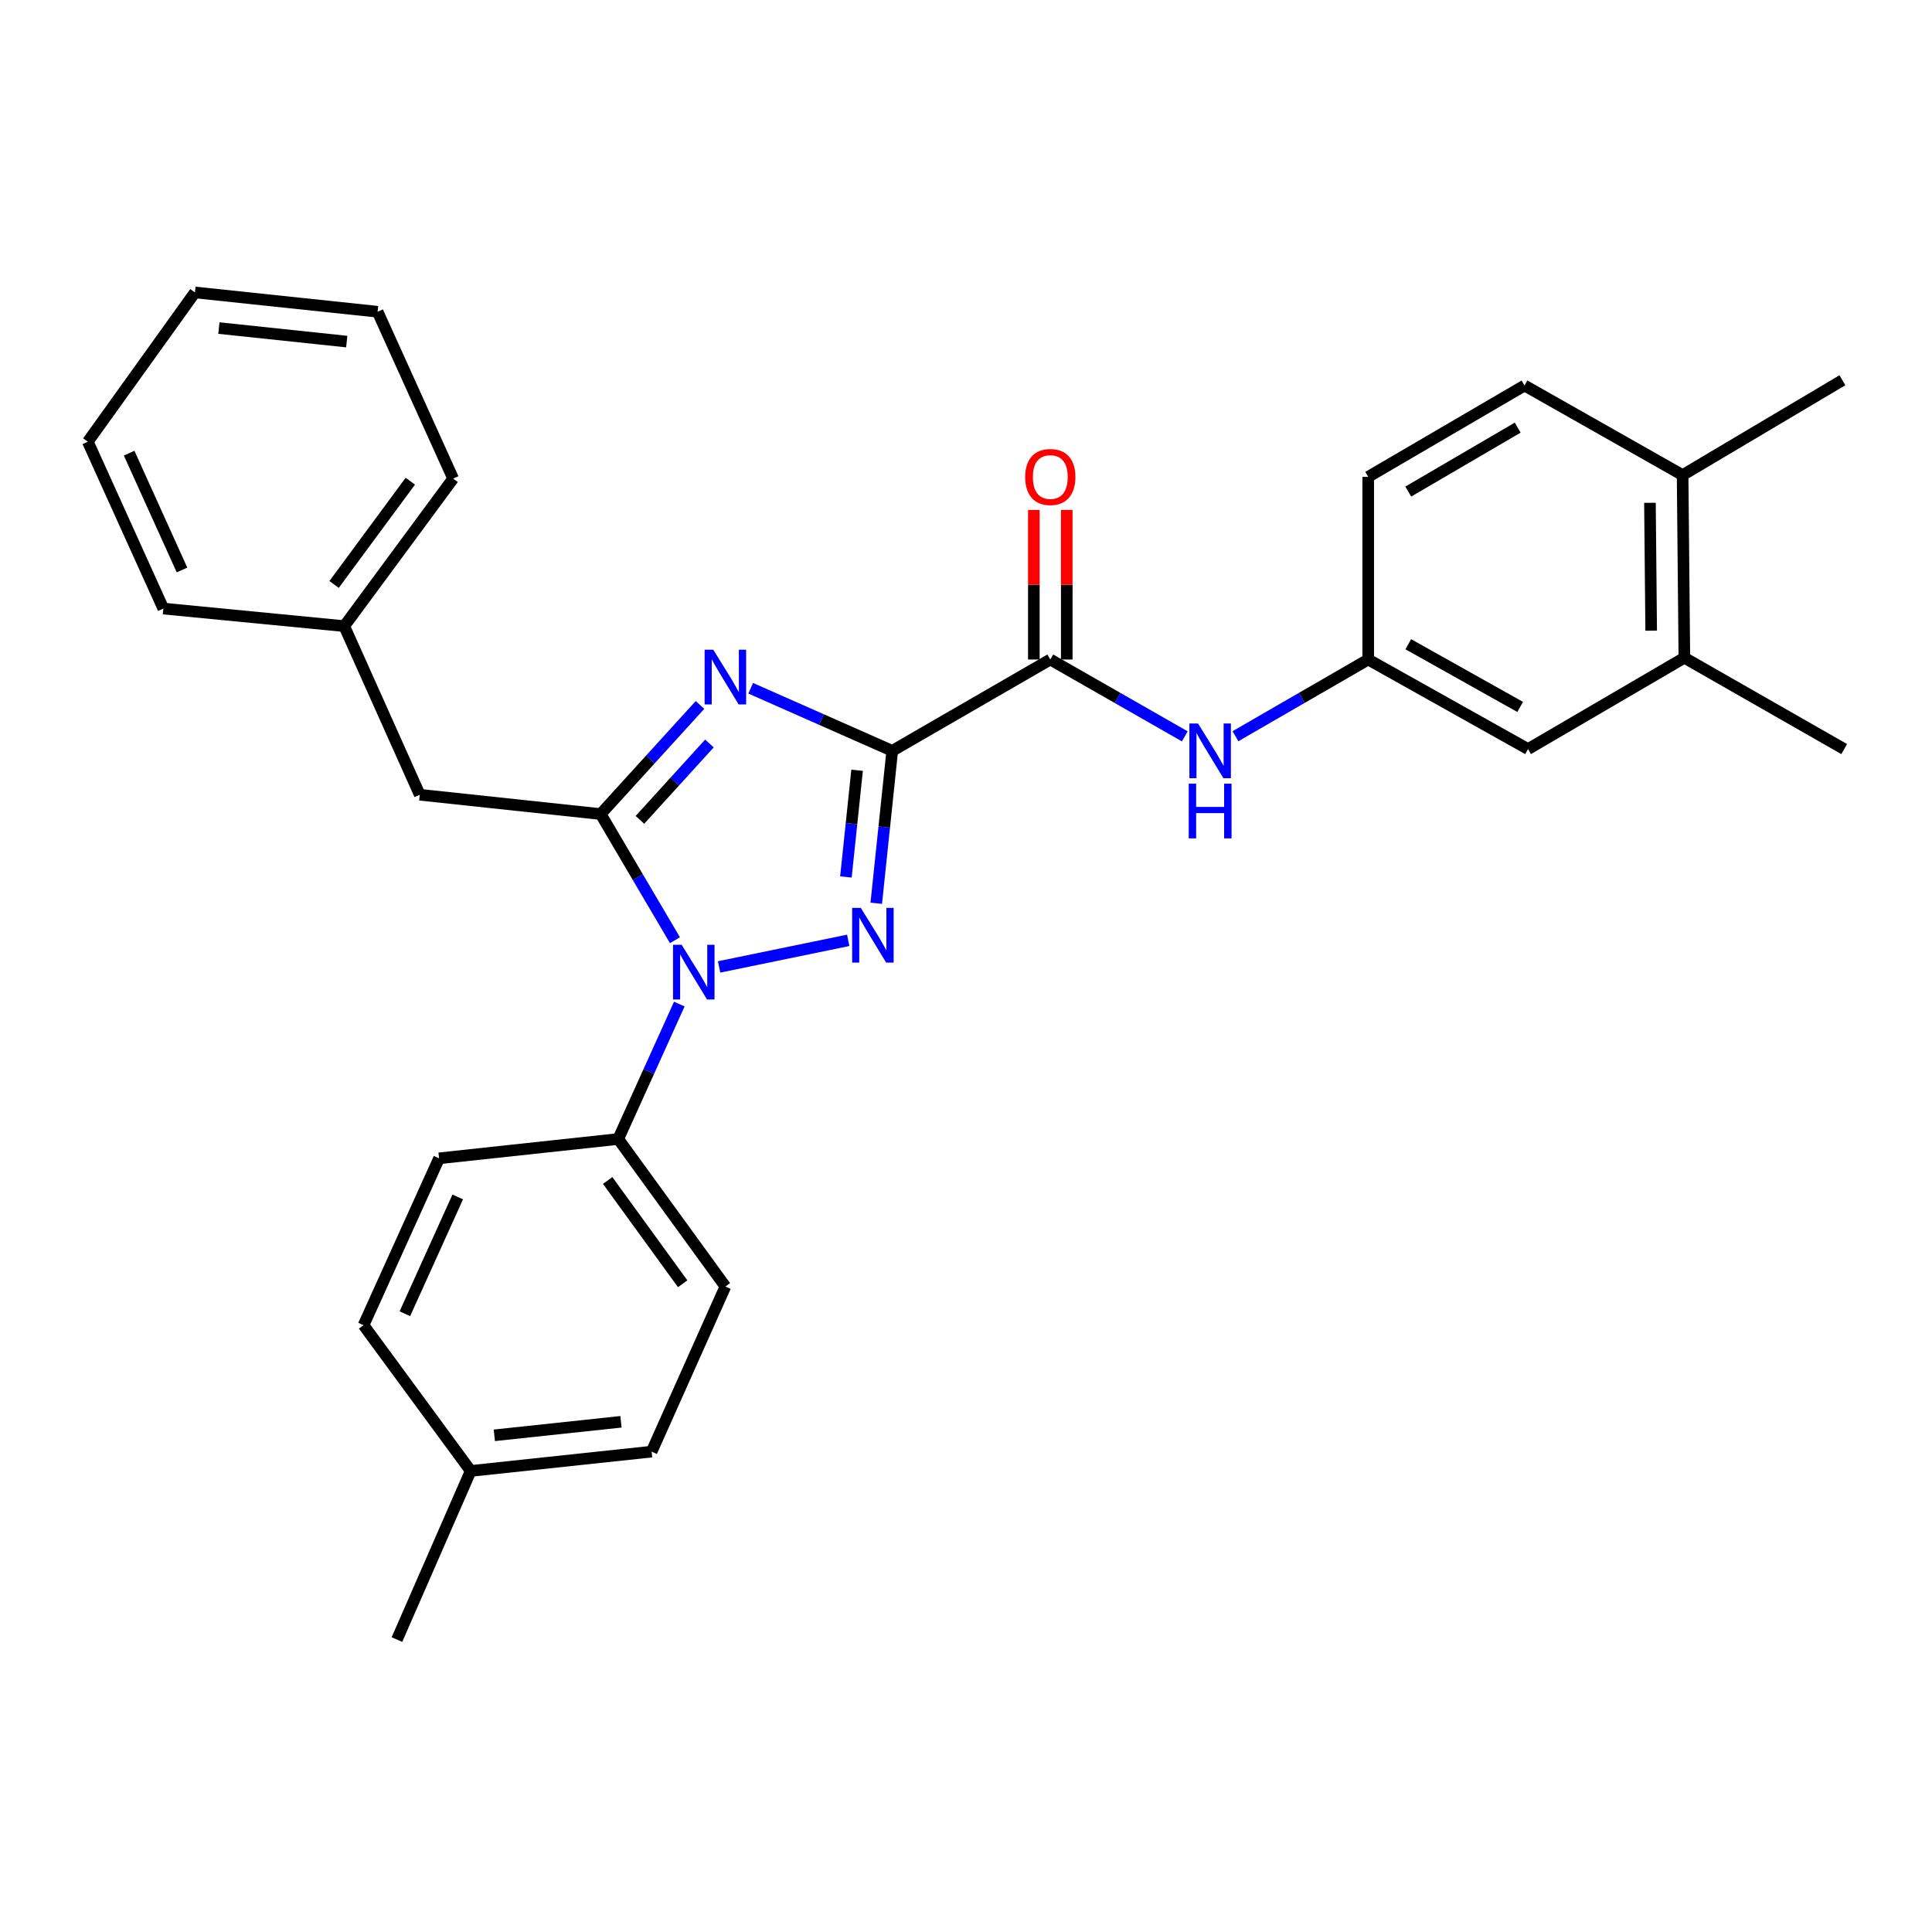 <?xml version='1.0' encoding='iso-8859-1'?>
<svg version='1.1' baseProfile='full'
              xmlns='http://www.w3.org/2000/svg'
                      xmlns:rdkit='http://www.rdkit.org/xml'
                      xmlns:xlink='http://www.w3.org/1999/xlink'
                  xml:space='preserve'
width='1000px' height='1000px' viewBox='0 0 1000 1000'>
<!-- END OF HEADER -->
<rect style='opacity:1.0;fill:#FFFFFF;stroke:none' width='1000' height='1000' x='0' y='0'> </rect>
<path class='bond-0' d='M 871.823,340.454 L 870.915,245.907' style='fill:none;fill-rule:evenodd;stroke:#000000;stroke-width:6px;stroke-linecap:butt;stroke-linejoin:miter;stroke-opacity:1' />
<path class='bond-0' d='M 854.647,326.436 L 854.011,260.253' style='fill:none;fill-rule:evenodd;stroke:#000000;stroke-width:6px;stroke-linecap:butt;stroke-linejoin:miter;stroke-opacity:1' />
<path class='bond-1' d='M 871.823,340.454 L 790.909,387.722' style='fill:none;fill-rule:evenodd;stroke:#000000;stroke-width:6px;stroke-linecap:butt;stroke-linejoin:miter;stroke-opacity:1' />
<path class='bond-2' d='M 871.823,340.454 L 954.545,387.722' style='fill:none;fill-rule:evenodd;stroke:#000000;stroke-width:6px;stroke-linecap:butt;stroke-linejoin:miter;stroke-opacity:1' />
<path class='bond-3' d='M 543.633,341.363 L 578.438,361.248' style='fill:none;fill-rule:evenodd;stroke:#000000;stroke-width:6px;stroke-linecap:butt;stroke-linejoin:miter;stroke-opacity:1' />
<path class='bond-3' d='M 578.438,361.248 L 613.243,381.134' style='fill:none;fill-rule:evenodd;stroke:#0000FF;stroke-width:6px;stroke-linecap:butt;stroke-linejoin:miter;stroke-opacity:1' />
<path class='bond-4' d='M 552.153,341.363 L 552.153,302.651' style='fill:none;fill-rule:evenodd;stroke:#000000;stroke-width:6px;stroke-linecap:butt;stroke-linejoin:miter;stroke-opacity:1' />
<path class='bond-4' d='M 552.153,302.651 L 552.153,263.94' style='fill:none;fill-rule:evenodd;stroke:#FF0000;stroke-width:6px;stroke-linecap:butt;stroke-linejoin:miter;stroke-opacity:1' />
<path class='bond-4' d='M 535.113,341.363 L 535.113,302.651' style='fill:none;fill-rule:evenodd;stroke:#000000;stroke-width:6px;stroke-linecap:butt;stroke-linejoin:miter;stroke-opacity:1' />
<path class='bond-4' d='M 535.113,302.651 L 535.113,263.94' style='fill:none;fill-rule:evenodd;stroke:#FF0000;stroke-width:6px;stroke-linecap:butt;stroke-linejoin:miter;stroke-opacity:1' />
<path class='bond-5' d='M 543.633,341.363 L 461.82,388.631' style='fill:none;fill-rule:evenodd;stroke:#000000;stroke-width:6px;stroke-linecap:butt;stroke-linejoin:miter;stroke-opacity:1' />
<path class='bond-6' d='M 639.467,381.062 L 673.827,361.212' style='fill:none;fill-rule:evenodd;stroke:#0000FF;stroke-width:6px;stroke-linecap:butt;stroke-linejoin:miter;stroke-opacity:1' />
<path class='bond-6' d='M 673.827,361.212 L 708.187,341.363' style='fill:none;fill-rule:evenodd;stroke:#000000;stroke-width:6px;stroke-linecap:butt;stroke-linejoin:miter;stroke-opacity:1' />
<path class='bond-7' d='M 870.915,245.907 L 789.092,199.538' style='fill:none;fill-rule:evenodd;stroke:#000000;stroke-width:6px;stroke-linecap:butt;stroke-linejoin:miter;stroke-opacity:1' />
<path class='bond-8' d='M 870.915,245.907 L 953.637,196.812' style='fill:none;fill-rule:evenodd;stroke:#000000;stroke-width:6px;stroke-linecap:butt;stroke-linejoin:miter;stroke-opacity:1' />
<path class='bond-9' d='M 372.201,500.482 L 439.041,486.716' style='fill:none;fill-rule:evenodd;stroke:#0000FF;stroke-width:6px;stroke-linecap:butt;stroke-linejoin:miter;stroke-opacity:1' />
<path class='bond-10' d='M 349.357,486.647 L 330.132,454.003' style='fill:none;fill-rule:evenodd;stroke:#0000FF;stroke-width:6px;stroke-linecap:butt;stroke-linejoin:miter;stroke-opacity:1' />
<path class='bond-10' d='M 330.132,454.003 L 310.907,421.358' style='fill:none;fill-rule:evenodd;stroke:#000000;stroke-width:6px;stroke-linecap:butt;stroke-linejoin:miter;stroke-opacity:1' />
<path class='bond-11' d='M 351.611,519.711 L 335.803,554.629' style='fill:none;fill-rule:evenodd;stroke:#0000FF;stroke-width:6px;stroke-linecap:butt;stroke-linejoin:miter;stroke-opacity:1' />
<path class='bond-11' d='M 335.803,554.629 L 319.996,589.548' style='fill:none;fill-rule:evenodd;stroke:#000000;stroke-width:6px;stroke-linecap:butt;stroke-linejoin:miter;stroke-opacity:1' />
<path class='bond-12' d='M 453.549,467.527 L 457.685,428.079' style='fill:none;fill-rule:evenodd;stroke:#0000FF;stroke-width:6px;stroke-linecap:butt;stroke-linejoin:miter;stroke-opacity:1' />
<path class='bond-12' d='M 457.685,428.079 L 461.82,388.631' style='fill:none;fill-rule:evenodd;stroke:#000000;stroke-width:6px;stroke-linecap:butt;stroke-linejoin:miter;stroke-opacity:1' />
<path class='bond-12' d='M 437.842,453.916 L 440.737,426.302' style='fill:none;fill-rule:evenodd;stroke:#0000FF;stroke-width:6px;stroke-linecap:butt;stroke-linejoin:miter;stroke-opacity:1' />
<path class='bond-12' d='M 440.737,426.302 L 443.632,398.689' style='fill:none;fill-rule:evenodd;stroke:#000000;stroke-width:6px;stroke-linecap:butt;stroke-linejoin:miter;stroke-opacity:1' />
<path class='bond-13' d='M 461.82,388.631 L 425.187,372.437' style='fill:none;fill-rule:evenodd;stroke:#000000;stroke-width:6px;stroke-linecap:butt;stroke-linejoin:miter;stroke-opacity:1' />
<path class='bond-13' d='M 425.187,372.437 L 388.554,356.242' style='fill:none;fill-rule:evenodd;stroke:#0000FF;stroke-width:6px;stroke-linecap:butt;stroke-linejoin:miter;stroke-opacity:1' />
<path class='bond-14' d='M 362.316,364.883 L 336.612,393.12' style='fill:none;fill-rule:evenodd;stroke:#0000FF;stroke-width:6px;stroke-linecap:butt;stroke-linejoin:miter;stroke-opacity:1' />
<path class='bond-14' d='M 336.612,393.12 L 310.907,421.358' style='fill:none;fill-rule:evenodd;stroke:#000000;stroke-width:6px;stroke-linecap:butt;stroke-linejoin:miter;stroke-opacity:1' />
<path class='bond-14' d='M 367.206,384.825 L 349.213,404.591' style='fill:none;fill-rule:evenodd;stroke:#0000FF;stroke-width:6px;stroke-linecap:butt;stroke-linejoin:miter;stroke-opacity:1' />
<path class='bond-14' d='M 349.213,404.591 L 331.22,424.358' style='fill:none;fill-rule:evenodd;stroke:#000000;stroke-width:6px;stroke-linecap:butt;stroke-linejoin:miter;stroke-opacity:1' />
<path class='bond-15' d='M 310.907,421.358 L 217.27,411.361' style='fill:none;fill-rule:evenodd;stroke:#000000;stroke-width:6px;stroke-linecap:butt;stroke-linejoin:miter;stroke-opacity:1' />
<path class='bond-16' d='M 319.996,589.548 L 227.267,599.545' style='fill:none;fill-rule:evenodd;stroke:#000000;stroke-width:6px;stroke-linecap:butt;stroke-linejoin:miter;stroke-opacity:1' />
<path class='bond-17' d='M 319.996,589.548 L 375.453,665.908' style='fill:none;fill-rule:evenodd;stroke:#000000;stroke-width:6px;stroke-linecap:butt;stroke-linejoin:miter;stroke-opacity:1' />
<path class='bond-17' d='M 314.526,611.015 L 353.346,664.468' style='fill:none;fill-rule:evenodd;stroke:#000000;stroke-width:6px;stroke-linecap:butt;stroke-linejoin:miter;stroke-opacity:1' />
<path class='bond-18' d='M 243.635,761.363 L 337.273,751.366' style='fill:none;fill-rule:evenodd;stroke:#000000;stroke-width:6px;stroke-linecap:butt;stroke-linejoin:miter;stroke-opacity:1' />
<path class='bond-18' d='M 255.872,742.919 L 321.418,735.921' style='fill:none;fill-rule:evenodd;stroke:#000000;stroke-width:6px;stroke-linecap:butt;stroke-linejoin:miter;stroke-opacity:1' />
<path class='bond-19' d='M 243.635,761.363 L 205.455,848.639' style='fill:none;fill-rule:evenodd;stroke:#000000;stroke-width:6px;stroke-linecap:butt;stroke-linejoin:miter;stroke-opacity:1' />
<path class='bond-20' d='M 243.635,761.363 L 188.178,685.912' style='fill:none;fill-rule:evenodd;stroke:#000000;stroke-width:6px;stroke-linecap:butt;stroke-linejoin:miter;stroke-opacity:1' />
<path class='bond-21' d='M 227.267,599.545 L 188.178,685.912' style='fill:none;fill-rule:evenodd;stroke:#000000;stroke-width:6px;stroke-linecap:butt;stroke-linejoin:miter;stroke-opacity:1' />
<path class='bond-21' d='M 236.928,619.526 L 209.566,679.983' style='fill:none;fill-rule:evenodd;stroke:#000000;stroke-width:6px;stroke-linecap:butt;stroke-linejoin:miter;stroke-opacity:1' />
<path class='bond-22' d='M 217.27,411.361 L 178.181,324.085' style='fill:none;fill-rule:evenodd;stroke:#000000;stroke-width:6px;stroke-linecap:butt;stroke-linejoin:miter;stroke-opacity:1' />
<path class='bond-23' d='M 178.181,324.085 L 234.547,247.725' style='fill:none;fill-rule:evenodd;stroke:#000000;stroke-width:6px;stroke-linecap:butt;stroke-linejoin:miter;stroke-opacity:1' />
<path class='bond-23' d='M 172.926,302.511 L 212.382,249.059' style='fill:none;fill-rule:evenodd;stroke:#000000;stroke-width:6px;stroke-linecap:butt;stroke-linejoin:miter;stroke-opacity:1' />
<path class='bond-24' d='M 178.181,324.085 L 84.543,314.997' style='fill:none;fill-rule:evenodd;stroke:#000000;stroke-width:6px;stroke-linecap:butt;stroke-linejoin:miter;stroke-opacity:1' />
<path class='bond-25' d='M 234.547,247.725 L 195.449,161.358' style='fill:none;fill-rule:evenodd;stroke:#000000;stroke-width:6px;stroke-linecap:butt;stroke-linejoin:miter;stroke-opacity:1' />
<path class='bond-26' d='M 195.449,161.358 L 100.902,151.361' style='fill:none;fill-rule:evenodd;stroke:#000000;stroke-width:6px;stroke-linecap:butt;stroke-linejoin:miter;stroke-opacity:1' />
<path class='bond-26' d='M 179.475,176.805 L 113.293,169.807' style='fill:none;fill-rule:evenodd;stroke:#000000;stroke-width:6px;stroke-linecap:butt;stroke-linejoin:miter;stroke-opacity:1' />
<path class='bond-27' d='M 100.902,151.361 L 45.455,228.63' style='fill:none;fill-rule:evenodd;stroke:#000000;stroke-width:6px;stroke-linecap:butt;stroke-linejoin:miter;stroke-opacity:1' />
<path class='bond-28' d='M 45.455,228.63 L 84.543,314.997' style='fill:none;fill-rule:evenodd;stroke:#000000;stroke-width:6px;stroke-linecap:butt;stroke-linejoin:miter;stroke-opacity:1' />
<path class='bond-28' d='M 66.842,234.559 L 94.205,295.016' style='fill:none;fill-rule:evenodd;stroke:#000000;stroke-width:6px;stroke-linecap:butt;stroke-linejoin:miter;stroke-opacity:1' />
<path class='bond-29' d='M 375.453,665.908 L 337.273,751.366' style='fill:none;fill-rule:evenodd;stroke:#000000;stroke-width:6px;stroke-linecap:butt;stroke-linejoin:miter;stroke-opacity:1' />
<path class='bond-30' d='M 790.909,387.722 L 708.187,341.363' style='fill:none;fill-rule:evenodd;stroke:#000000;stroke-width:6px;stroke-linecap:butt;stroke-linejoin:miter;stroke-opacity:1' />
<path class='bond-30' d='M 786.832,365.903 L 728.927,333.451' style='fill:none;fill-rule:evenodd;stroke:#000000;stroke-width:6px;stroke-linecap:butt;stroke-linejoin:miter;stroke-opacity:1' />
<path class='bond-31' d='M 789.092,199.538 L 708.187,246.816' style='fill:none;fill-rule:evenodd;stroke:#000000;stroke-width:6px;stroke-linecap:butt;stroke-linejoin:miter;stroke-opacity:1' />
<path class='bond-31' d='M 785.554,221.343 L 728.921,254.437' style='fill:none;fill-rule:evenodd;stroke:#000000;stroke-width:6px;stroke-linecap:butt;stroke-linejoin:miter;stroke-opacity:1' />
<path class='bond-32' d='M 708.187,341.363 L 708.187,246.816' style='fill:none;fill-rule:evenodd;stroke:#000000;stroke-width:6px;stroke-linecap:butt;stroke-linejoin:miter;stroke-opacity:1' />
<path  class='atom-2' d='M 620.105 374.471
L 629.385 389.471
Q 630.305 390.951, 631.785 393.631
Q 633.265 396.311, 633.345 396.471
L 633.345 374.471
L 637.105 374.471
L 637.105 402.791
L 633.225 402.791
L 623.265 386.391
Q 622.105 384.471, 620.865 382.271
Q 619.665 380.071, 619.305 379.391
L 619.305 402.791
L 615.625 402.791
L 615.625 374.471
L 620.105 374.471
' fill='#0000FF'/>
<path  class='atom-2' d='M 615.285 405.623
L 619.125 405.623
L 619.125 417.663
L 633.605 417.663
L 633.605 405.623
L 637.445 405.623
L 637.445 433.943
L 633.605 433.943
L 633.605 420.863
L 619.125 420.863
L 619.125 433.943
L 615.285 433.943
L 615.285 405.623
' fill='#0000FF'/>
<path  class='atom-3' d='M 530.633 246.896
Q 530.633 240.096, 533.993 236.296
Q 537.353 232.496, 543.633 232.496
Q 549.913 232.496, 553.273 236.296
Q 556.633 240.096, 556.633 246.896
Q 556.633 253.776, 553.233 257.696
Q 549.833 261.576, 543.633 261.576
Q 537.393 261.576, 533.993 257.696
Q 530.633 253.816, 530.633 246.896
M 543.633 258.376
Q 547.953 258.376, 550.273 255.496
Q 552.633 252.576, 552.633 246.896
Q 552.633 241.336, 550.273 238.536
Q 547.953 235.696, 543.633 235.696
Q 539.313 235.696, 536.953 238.496
Q 534.633 241.296, 534.633 246.896
Q 534.633 252.616, 536.953 255.496
Q 539.313 258.376, 543.633 258.376
' fill='#FF0000'/>
<path  class='atom-5' d='M 352.834 489.021
L 362.114 504.021
Q 363.034 505.501, 364.514 508.181
Q 365.994 510.861, 366.074 511.021
L 366.074 489.021
L 369.834 489.021
L 369.834 517.341
L 365.954 517.341
L 355.994 500.941
Q 354.834 499.021, 353.594 496.821
Q 352.394 494.621, 352.034 493.941
L 352.034 517.341
L 348.354 517.341
L 348.354 489.021
L 352.834 489.021
' fill='#0000FF'/>
<path  class='atom-6' d='M 445.553 469.926
L 454.833 484.926
Q 455.753 486.406, 457.233 489.086
Q 458.713 491.766, 458.793 491.926
L 458.793 469.926
L 462.553 469.926
L 462.553 498.246
L 458.673 498.246
L 448.713 481.846
Q 447.553 479.926, 446.313 477.726
Q 445.113 475.526, 444.753 474.846
L 444.753 498.246
L 441.073 498.246
L 441.073 469.926
L 445.553 469.926
' fill='#0000FF'/>
<path  class='atom-8' d='M 369.193 336.291
L 378.473 351.291
Q 379.393 352.771, 380.873 355.451
Q 382.353 358.131, 382.433 358.291
L 382.433 336.291
L 386.193 336.291
L 386.193 364.611
L 382.313 364.611
L 372.353 348.211
Q 371.193 346.291, 369.953 344.091
Q 368.753 341.891, 368.393 341.211
L 368.393 364.611
L 364.713 364.611
L 364.713 336.291
L 369.193 336.291
' fill='#0000FF'/>
</svg>
